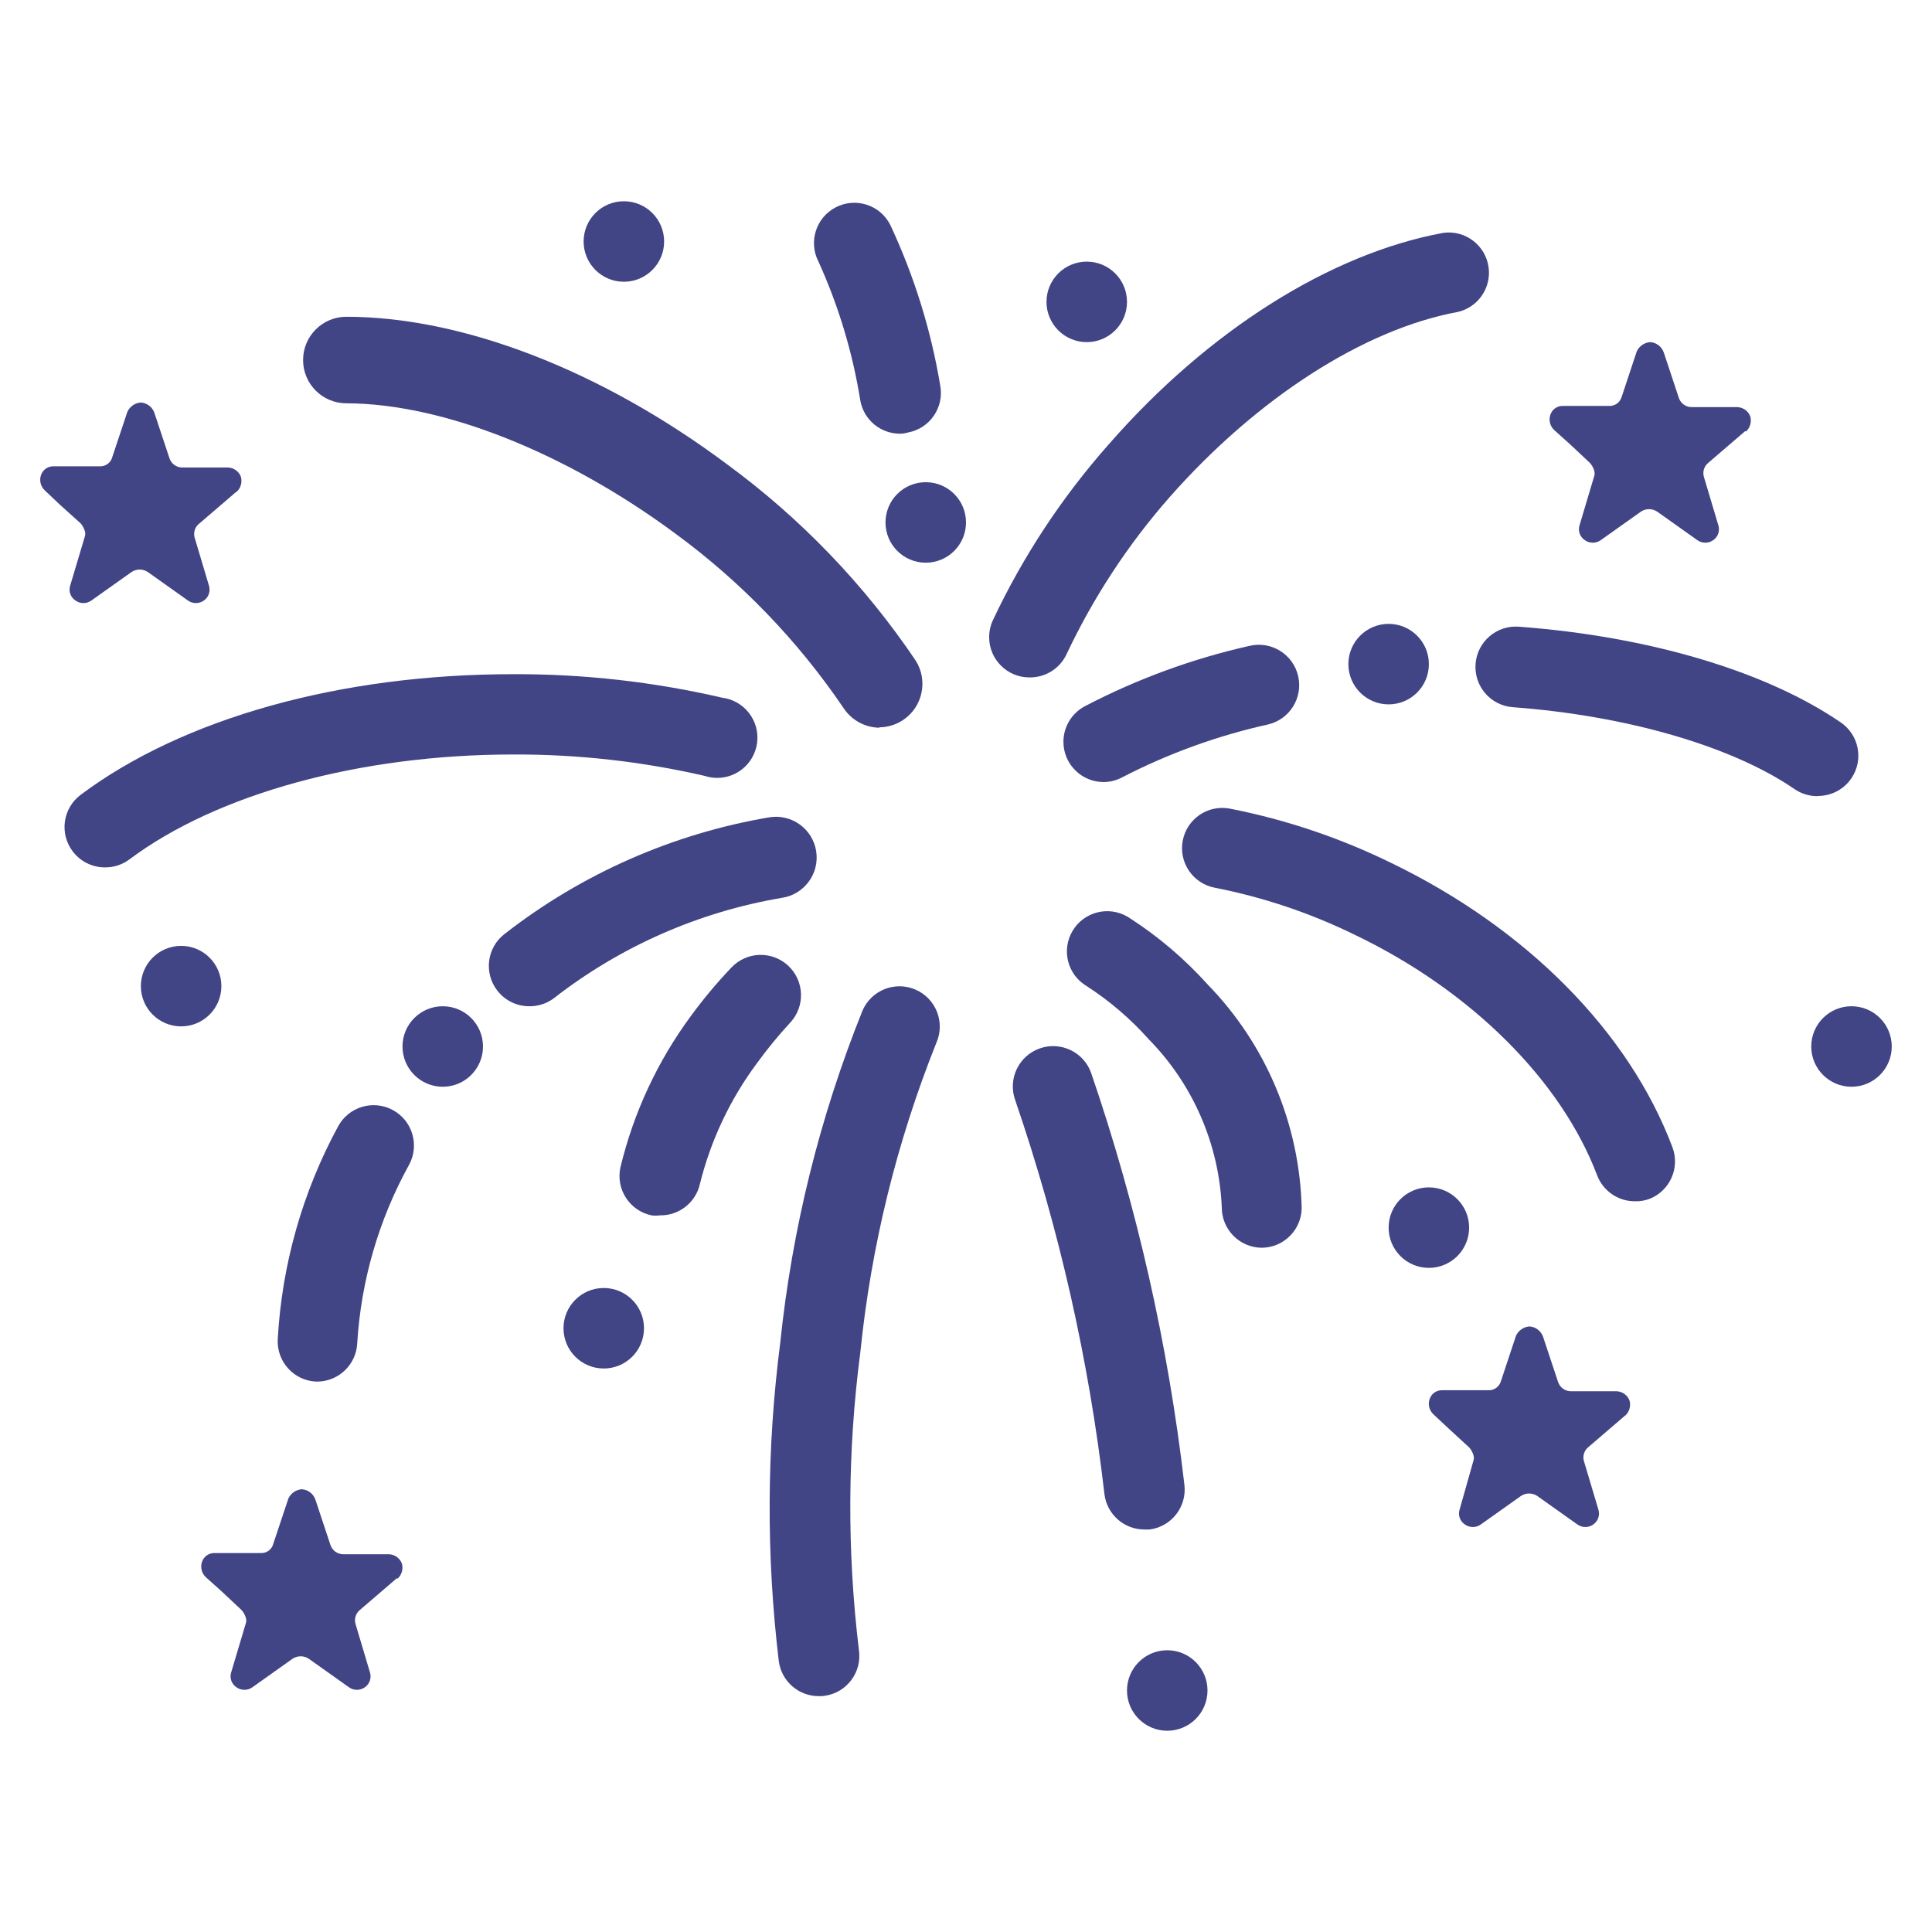 <svg xmlns="http://www.w3.org/2000/svg" xmlns:xlink="http://www.w3.org/1999/xlink" width="144" height="144" xml:space="preserve"><g><path d="M39.435 75C38.507 74.998 37.631 74.566 37.065 73.83 36.05 72.521 36.288 70.636 37.597 69.621 37.6 69.619 37.602 69.617 37.605 69.615 43.367 65.123 50.156 62.133 57.36 60.915 59.017 60.654 60.572 61.786 60.833 63.443 61.093 65.099 59.962 66.654 58.305 66.915 52.091 67.963 46.235 70.54 41.265 74.415 40.736 74.805 40.093 75.011 39.435 75Z" fill="#414485"></path><path d="M23.7 102.975 23.55 102.975C21.898 102.894 20.624 101.492 20.7 99.84 21.006 94.277 22.543 88.852 25.2 83.955 25.987 82.493 27.81 81.945 29.273 82.733 30.735 83.519 31.282 85.343 30.495 86.805 28.231 90.902 26.909 95.453 26.625 100.125 26.547 101.694 25.271 102.938 23.7 102.975Z" fill="#414485"></path><path d="M7.815 64.65C6.871 64.65 5.982 64.205 5.415 63.45 4.418 62.129 4.679 60.249 6 59.25 13.65 53.52 25.395 50.25 38.235 50.25 43.486 50.228 48.721 50.818 53.835 52.005 55.478 52.215 56.64 53.718 56.43 55.362 56.219 57.005 54.716 58.167 53.073 57.956 52.878 57.931 52.686 57.887 52.5 57.825 47.831 56.752 43.055 56.219 38.265 56.235 26.865 56.235 16.17 59.16 9.63 64.065 9.105 64.452 8.468 64.658 7.815 64.65Z" fill="#414485"></path><path d="M65.55 54.24C64.455 54.226 63.44 53.662 62.85 52.74 59.444 47.725 55.202 43.331 50.31 39.75 42.195 33.75 33.03 30.075 25.815 30.06 24.034 30.06 22.59 28.616 22.59 26.835 22.59 25.054 24.034 23.61 25.815 23.61L25.815 23.61C34.485 23.61 44.82 27.615 54.15 34.575 59.654 38.606 64.419 43.559 68.235 49.215 69.204 50.719 68.771 52.724 67.267 53.694 66.75 54.026 66.15 54.206 65.535 54.21Z" fill="#414485"></path><path d="M121.845 89.535C120.599 89.535 119.482 88.765 119.04 87.6 116.37 80.55 109.68 73.86 101.04 69.705 97.711 68.069 94.18 66.878 90.54 66.165 88.912 65.854 87.844 64.283 88.155 62.655 88.466 61.027 90.037 59.959 91.665 60.27 95.824 61.086 99.858 62.442 103.665 64.305 113.79 69.195 121.41 76.905 124.65 85.5 125.238 87.049 124.46 88.781 122.911 89.37 122.91 89.37 122.91 89.37 122.91 89.37 122.568 89.491 122.207 89.547 121.845 89.535Z" fill="#414485"></path><path d="M94.065 93 94.065 93C92.408 93 91.065 91.657 91.065 90 90.863 85.291 88.923 80.823 85.62 77.46 84.264 75.939 82.71 74.608 81 73.5 79.572 72.66 79.096 70.821 79.936 69.393 80.777 67.965 82.616 67.489 84.043 68.329 84.105 68.366 84.166 68.404 84.225 68.445 86.359 69.822 88.301 71.477 90 73.365 94.369 77.847 96.877 83.818 97.02 90.075 96.98 91.685 95.676 92.976 94.065 93Z" fill="#414485"></path><path d="M82.275 58.29C80.618 58.297 79.269 56.96 79.262 55.303 79.257 54.184 79.875 53.156 80.865 52.635 84.747 50.607 88.876 49.094 93.15 48.135 94.769 47.762 96.385 48.773 96.757 50.392 97.13 52.012 96.12 53.627 94.5 54 90.742 54.835 87.107 56.151 83.685 57.915 83.253 58.154 82.769 58.283 82.275 58.29Z" fill="#414485"></path><path d="M135.45 59.34C134.845 59.34 134.254 59.157 133.755 58.815 129.105 55.62 121.245 53.34 112.755 52.71 111.098 52.586 109.856 51.142 109.98 49.485 110.104 47.828 111.548 46.586 113.205 46.71 122.88 47.43 131.625 50.025 137.205 53.85 138.572 54.786 138.921 56.654 137.985 58.02 137.425 58.837 136.5 59.325 135.51 59.325Z" fill="#414485"></path><path d="M76.725 50.49C75.068 50.49 73.725 49.146 73.726 47.489 73.726 47.049 73.823 46.614 74.01 46.215 76.256 41.45 79.17 37.031 82.665 33.09 90.06 24.63 99.165 18.9 107.58 17.355 109.222 17.135 110.732 18.288 110.952 19.93 111.158 21.462 110.165 22.899 108.66 23.25 101.64 24.54 93.66 29.7 87.18 37.05 84.085 40.571 81.5 44.51 79.5 48.75 79.001 49.828 77.913 50.511 76.725 50.49Z" fill="#414485"></path><path d="M61.05 126.42C59.544 126.435 58.261 125.331 58.05 123.84 57.103 115.946 57.138 107.965 58.155 100.08 59.037 91.58 61.102 83.244 64.29 75.315 64.953 73.795 66.722 73.1 68.243 73.763 69.763 74.425 70.458 76.195 69.795 77.715 66.839 85.103 64.93 92.868 64.125 100.785 63.162 108.157 63.127 115.62 64.02 123 64.253 124.63 63.128 126.143 61.5 126.39 61.352 126.417 61.201 126.427 61.05 126.42Z" fill="#414485"></path><path d="M49.185 90.585C48.976 90.614 48.764 90.614 48.555 90.585 46.934 90.243 45.897 88.652 46.238 87.031 46.24 87.02 46.243 87.01 46.245 87 47.226 82.92 49.017 79.08 51.51 75.705 52.432 74.447 53.434 73.249 54.51 72.12 55.645 70.911 57.546 70.85 58.755 71.985 59.964 73.12 60.025 75.02 58.89 76.23 58.011 77.18 57.19 78.182 56.43 79.23 54.428 81.918 52.98 84.977 52.17 88.23 51.863 89.626 50.614 90.611 49.185 90.585Z" fill="#414485"></path><path d="M67.125 32.325C65.658 32.349 64.389 31.308 64.125 29.865 63.552 26.286 62.503 22.8 61.005 19.5 60.243 18.025 60.82 16.212 62.295 15.45 63.77 14.688 65.583 15.265 66.345 16.74 68.132 20.551 69.389 24.588 70.08 28.74 70.381 30.368 69.307 31.932 67.68 32.235 67.499 32.287 67.313 32.318 67.125 32.325Z" fill="#414485"></path><path d="M85.32 114C83.799 114.012 82.51 112.884 82.32 111.375 81.164 101.364 78.931 91.507 75.66 81.975 75.109 80.409 75.932 78.694 77.498 78.142 79.063 77.592 80.779 78.414 81.33 79.98 84.735 89.922 87.063 100.201 88.275 110.64 88.487 112.283 87.327 113.787 85.684 114 85.683 114 85.681 114 85.68 114Z" fill="#414485"></path><path d="M16.5 73.5C16.5 75.157 15.157 76.5 13.5 76.5 11.843 76.5 10.5 75.157 10.5 73.5 10.5 71.843 11.843 70.5 13.5 70.5 15.157 70.5 16.5 71.843 16.5 73.5Z" fill="#414485"></path><path d="M48 99C48 100.657 46.657 102 45 102 43.343 102 42 100.657 42 99 42 97.343 43.343 96 45 96 46.657 96 48 97.343 48 99Z" fill="#414485"></path><path d="M109.5 91.5C109.5 93.157 108.157 94.5 106.5 94.5 104.843 94.5 103.5 93.157 103.5 91.5 103.5 89.843 104.843 88.5 106.5 88.5 108.157 88.5 109.5 89.843 109.5 91.5Z" fill="#414485"></path><path d="M90 126C90 127.657 88.657 129 87 129 85.343 129 84 127.657 84 126 84 124.343 85.343 123 87 123 88.657 123 90 124.343 90 126Z" fill="#414485"></path><path d="M84 22.5C84 24.157 82.657 25.5 81 25.5 79.343 25.5 78 24.157 78 22.5 78 20.843 79.343 19.5 81 19.5 82.657 19.5 84 20.843 84 22.5Z" fill="#414485"></path><path d="M49.5 18C49.5 19.657 48.157 21 46.5 21 44.843 21 43.5 19.657 43.5 18 43.5 16.343 44.843 15 46.5 15 48.157 15 49.5 16.343 49.5 18Z" fill="#414485"></path><path d="M106.5 49.5C106.5 51.157 105.157 52.5 103.5 52.5 101.843 52.5 100.5 51.157 100.5 49.5 100.5 47.843 101.843 46.5 103.5 46.5 105.157 46.5 106.5 47.843 106.5 49.5Z" fill="#414485"></path><path d="M36 78C36 79.657 34.657 81 33 81 31.343 81 30 79.657 30 78 30 76.343 31.343 75 33 75 34.657 75 36 76.343 36 78Z" fill="#414485"></path><path d="M72 38.94C72 40.597 70.657 41.94 69 41.94 67.343 41.94 66 40.597 66 38.94 66 37.283 67.343 35.94 69 35.94 70.657 35.94 72 37.283 72 38.94Z" fill="#414485"></path><path d="M29.64 117.66C29.947 117.373 30.068 116.939 29.955 116.535 29.803 116.139 29.433 115.87 29.01 115.845L25.575 115.845C25.145 115.841 24.765 115.564 24.63 115.155L23.505 111.765C23.351 111.333 22.957 111.033 22.5 111 22.064 111.03 21.68 111.294 21.495 111.69L20.37 115.065C20.262 115.493 19.865 115.783 19.425 115.755L15.99 115.755C15.555 115.744 15.167 116.027 15.045 116.445 14.921 116.849 15.044 117.289 15.36 117.57L16.545 118.635 18 120C18.133 120.148 18.235 120.322 18.3 120.51 18.374 120.688 18.374 120.887 18.3 121.065L17.235 124.635C17.094 125.055 17.255 125.517 17.625 125.76 17.98 126.013 18.456 126.013 18.81 125.76L21.81 123.63C22.174 123.391 22.646 123.391 23.01 123.63L26.01 125.76C26.364 126.013 26.84 126.013 27.195 125.76 27.556 125.51 27.708 125.052 27.57 124.635L26.505 121.065C26.382 120.679 26.507 120.257 26.82 120L29.58 117.63Z" fill="#414485"></path><path d="M17.64 36.66C17.947 36.373 18.068 35.939 17.955 35.535 17.803 35.139 17.433 34.87 17.01 34.845L13.575 34.845C13.145 34.841 12.765 34.564 12.63 34.155L11.505 30.765C11.351 30.333 10.957 30.033 10.5 30 10.064 30.03 9.68 30.294 9.495 30.69L8.37 34.065C8.262 34.493 7.865 34.783 7.425 34.755L3.99 34.755C3.555 34.744 3.167 35.027 3.045 35.445 2.921 35.849 3.044 36.289 3.36 36.57L4.5 37.65 6 39C6.133 39.148 6.235 39.322 6.3 39.51 6.374 39.688 6.374 39.887 6.3 40.065L5.235 43.635C5.094 44.055 5.255 44.517 5.625 44.76 5.979 45.013 6.455 45.013 6.81 44.76L9.81 42.63C10.174 42.391 10.646 42.391 11.01 42.63L14.01 44.76C14.364 45.013 14.841 45.013 15.195 44.76 15.556 44.51 15.708 44.052 15.57 43.635L14.505 40.065C14.396 39.667 14.545 39.242 14.88 39L17.64 36.63Z" fill="#414485"></path><path d="M121.14 105.51C121.447 105.223 121.568 104.789 121.455 104.385 121.303 103.989 120.933 103.72 120.51 103.695L117.075 103.695C116.645 103.691 116.265 103.414 116.13 103.005L115.005 99.615C114.847 99.189 114.453 98.896 114 98.865 113.564 98.895 113.18 99.159 112.995 99.555L111.87 102.945C111.751 103.363 111.359 103.644 110.925 103.62L107.49 103.62C107.055 103.609 106.667 103.892 106.545 104.31 106.421 104.714 106.544 105.154 106.86 105.435L108 106.5 109.5 107.88C109.633 108.028 109.735 108.202 109.8 108.39 109.874 108.568 109.874 108.767 109.8 108.945L108.795 112.5C108.654 112.92 108.814 113.382 109.185 113.625 109.539 113.878 110.016 113.878 110.37 113.625L113.37 111.495C113.734 111.256 114.206 111.256 114.57 111.495L117.57 113.625C117.924 113.878 118.401 113.878 118.755 113.625 119.116 113.375 119.268 112.917 119.13 112.5L118.065 108.93C117.942 108.544 118.067 108.122 118.38 107.865L121.14 105.495Z" fill="#414485"></path><path d="M130.14 32.16C130.447 31.873 130.568 31.439 130.455 31.035 130.303 30.64 129.933 30.37 129.51 30.345L126.075 30.345C125.645 30.341 125.265 30.064 125.13 29.655L124.005 26.265C123.851 25.833 123.457 25.533 123 25.5 122.564 25.53 122.18 25.794 121.995 26.19L120.87 29.58C120.751 29.998 120.359 30.279 119.925 30.255L116.49 30.255C116.055 30.244 115.667 30.527 115.545 30.945 115.421 31.349 115.544 31.789 115.86 32.07L117.045 33.135 118.5 34.5C118.633 34.648 118.735 34.822 118.8 35.01 118.874 35.188 118.874 35.387 118.8 35.565L117.735 39.135C117.594 39.555 117.755 40.017 118.125 40.26 118.479 40.513 118.956 40.513 119.31 40.26L122.31 38.13C122.674 37.891 123.146 37.891 123.51 38.13L126.51 40.26C126.864 40.513 127.341 40.513 127.695 40.26 128.056 40.01 128.208 39.552 128.07 39.135L127.005 35.565C126.882 35.179 127.007 34.757 127.32 34.5L130.08 32.13Z" fill="#414485"></path><path d="M141 78C141 79.657 139.657 81 138 81 136.343 81 135 79.657 135 78 135 76.343 136.343 75 138 75 139.657 75 141 76.343 141 78Z" fill="#414485"></path></g></svg>